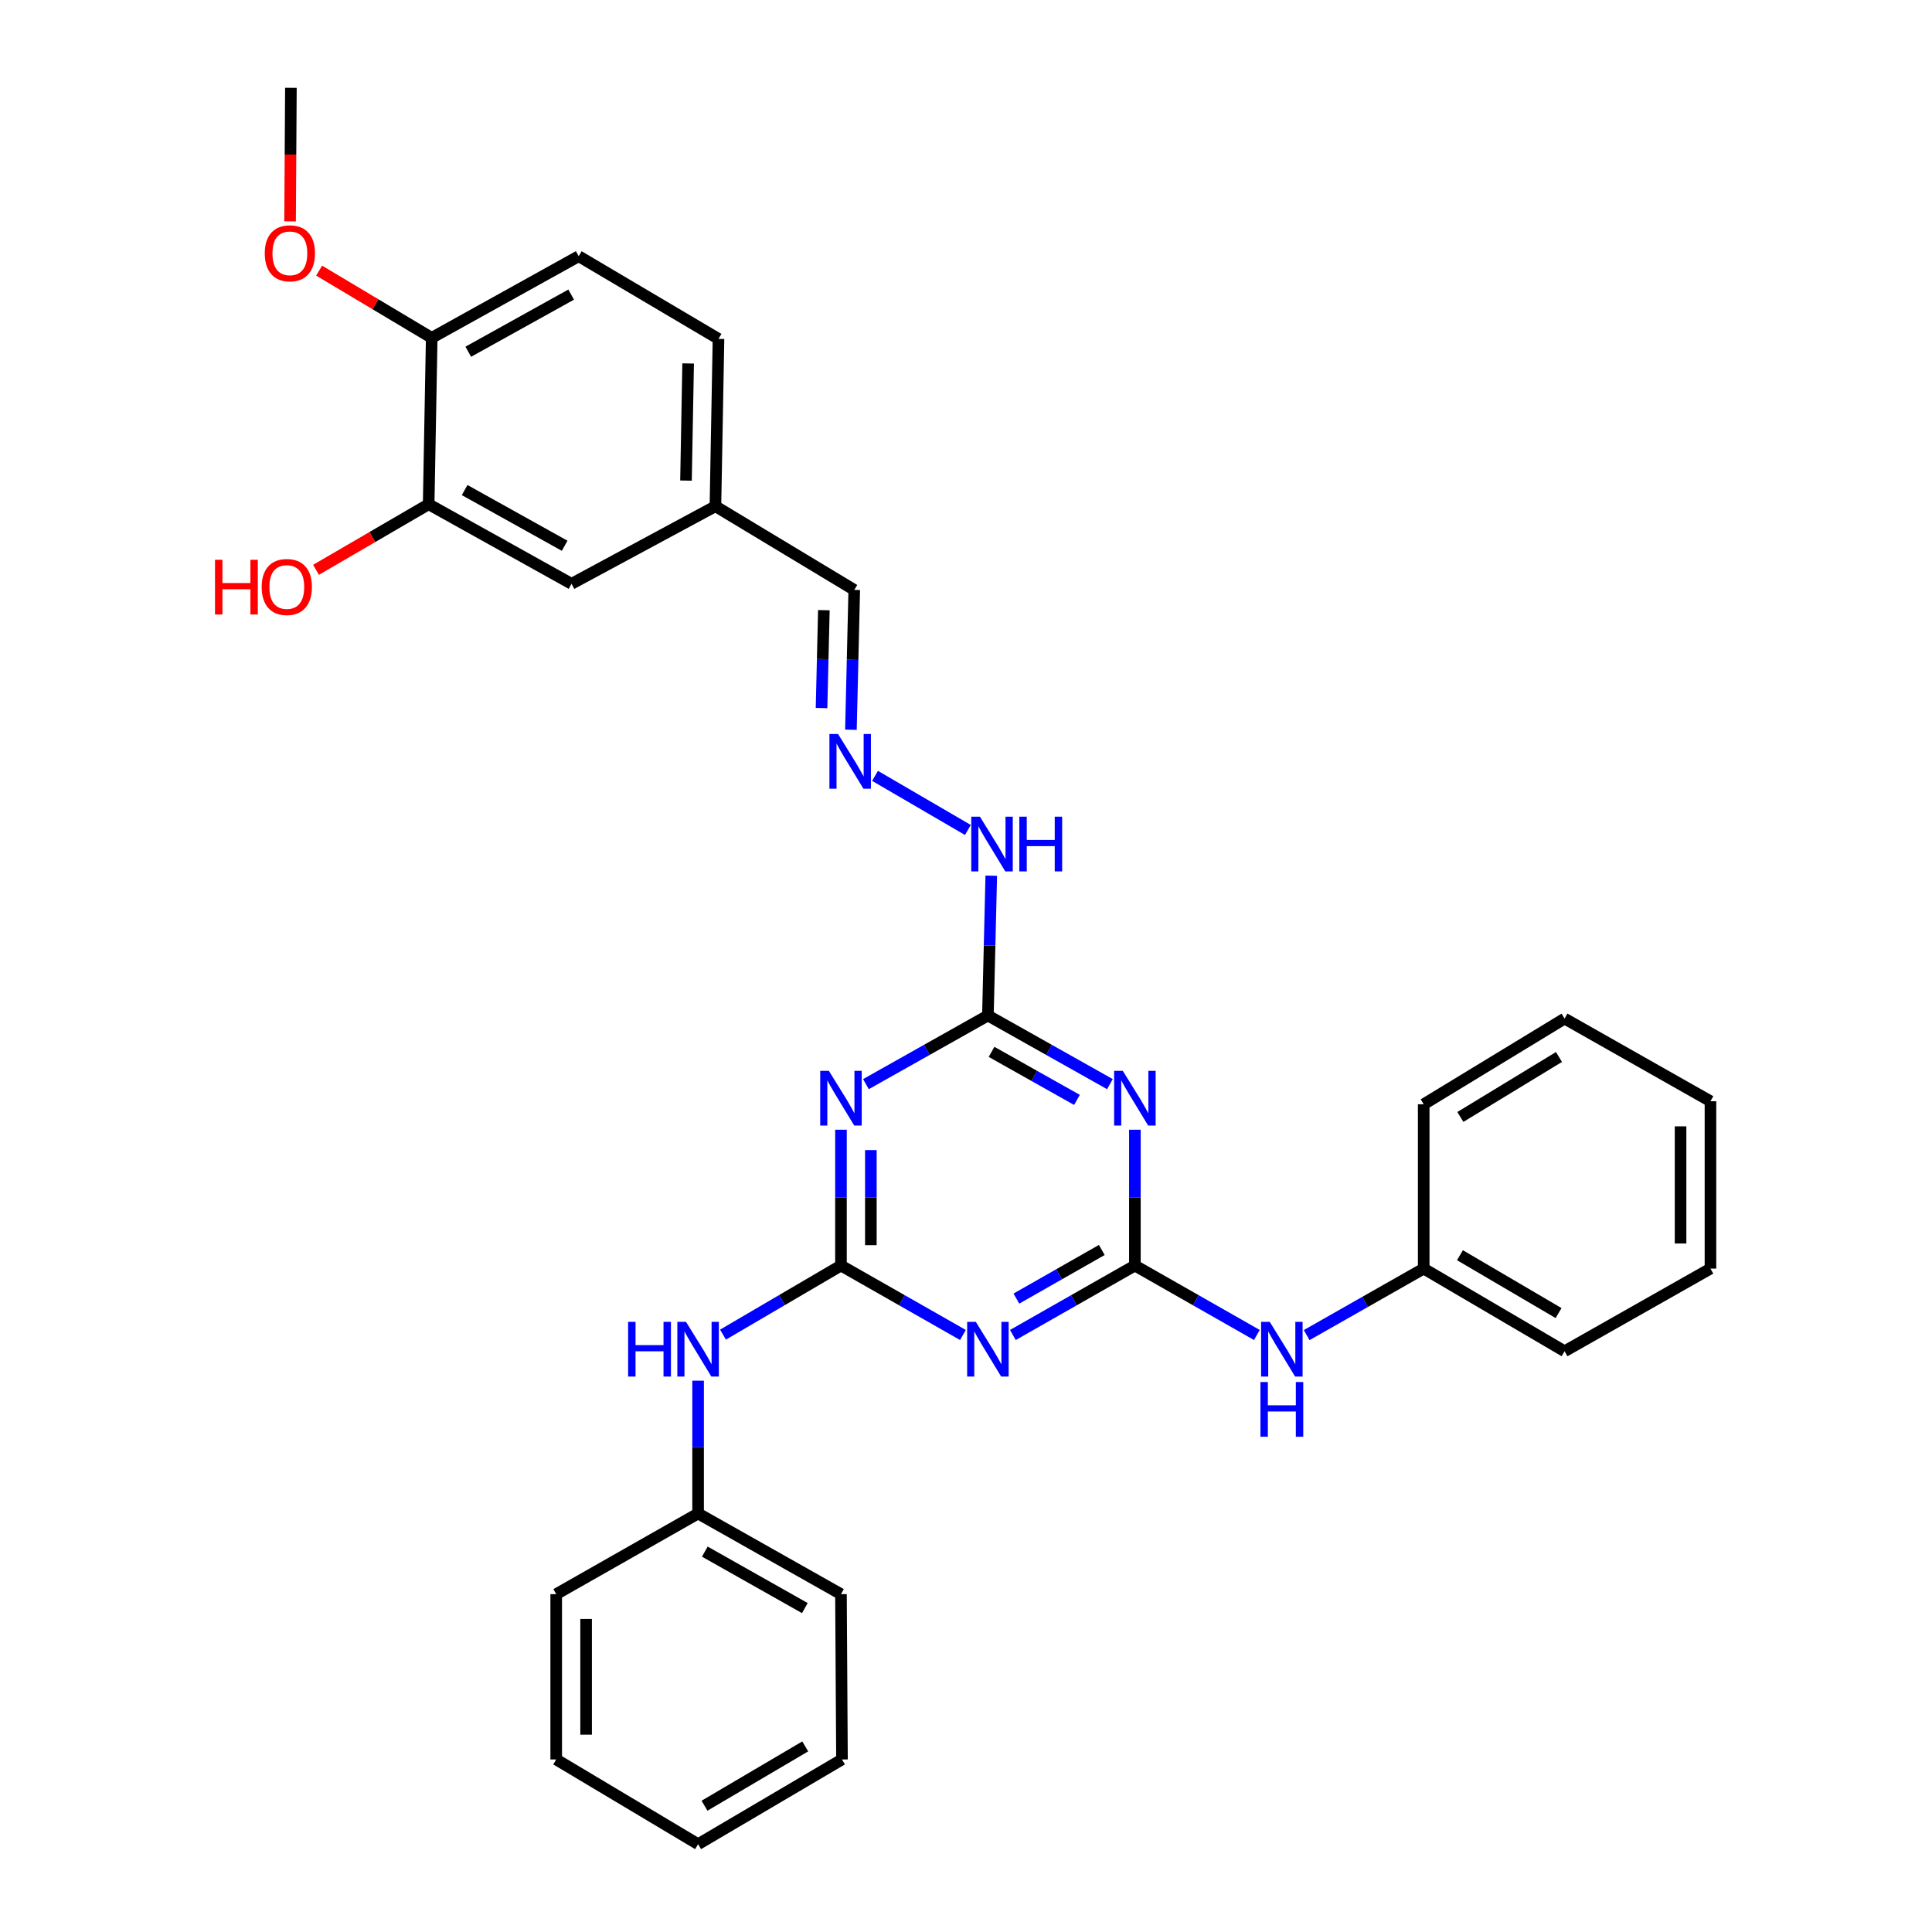 <?xml version='1.0' encoding='iso-8859-1'?>
<svg version='1.1' baseProfile='full'
              xmlns='http://www.w3.org/2000/svg'
                      xmlns:rdkit='http://www.rdkit.org/xml'
                      xmlns:xlink='http://www.w3.org/1999/xlink'
                  xml:space='preserve'
width='1000px' height='1000px' viewBox='0 0 1000 1000'>
<!-- END OF HEADER -->
<rect style='opacity:1.0;fill:#FFFFFF;stroke:none' width='1000' height='1000' x='0' y='0'> </rect>
<path class='bond-1' d='M 435.283,655.04 L 466.846,673.014' style='fill:none;fill-rule:evenodd;stroke:#000000;stroke-width:6px;stroke-linecap:butt;stroke-linejoin:miter;stroke-opacity:1' />
<path class='bond-1' d='M 466.846,673.014 L 498.409,690.987' style='fill:none;fill-rule:evenodd;stroke:#0000FF;stroke-width:6px;stroke-linecap:butt;stroke-linejoin:miter;stroke-opacity:1' />
<path class='bond-2' d='M 435.283,655.04 L 435.283,619.893' style='fill:none;fill-rule:evenodd;stroke:#000000;stroke-width:6px;stroke-linecap:butt;stroke-linejoin:miter;stroke-opacity:1' />
<path class='bond-2' d='M 435.283,619.893 L 435.283,584.746' style='fill:none;fill-rule:evenodd;stroke:#0000FF;stroke-width:6px;stroke-linecap:butt;stroke-linejoin:miter;stroke-opacity:1' />
<path class='bond-2' d='M 450.757,644.496 L 450.757,619.893' style='fill:none;fill-rule:evenodd;stroke:#000000;stroke-width:6px;stroke-linecap:butt;stroke-linejoin:miter;stroke-opacity:1' />
<path class='bond-2' d='M 450.757,619.893 L 450.757,595.29' style='fill:none;fill-rule:evenodd;stroke:#0000FF;stroke-width:6px;stroke-linecap:butt;stroke-linejoin:miter;stroke-opacity:1' />
<path class='bond-6' d='M 435.283,655.04 L 404.751,672.922' style='fill:none;fill-rule:evenodd;stroke:#000000;stroke-width:6px;stroke-linecap:butt;stroke-linejoin:miter;stroke-opacity:1' />
<path class='bond-6' d='M 404.751,672.922 L 374.218,690.804' style='fill:none;fill-rule:evenodd;stroke:#0000FF;stroke-width:6px;stroke-linecap:butt;stroke-linejoin:miter;stroke-opacity:1' />
<path class='bond-0' d='M 587.417,655.04 L 555.842,673.015' style='fill:none;fill-rule:evenodd;stroke:#000000;stroke-width:6px;stroke-linecap:butt;stroke-linejoin:miter;stroke-opacity:1' />
<path class='bond-0' d='M 555.842,673.015 L 524.266,690.99' style='fill:none;fill-rule:evenodd;stroke:#0000FF;stroke-width:6px;stroke-linecap:butt;stroke-linejoin:miter;stroke-opacity:1' />
<path class='bond-0' d='M 570.289,646.985 L 548.187,659.567' style='fill:none;fill-rule:evenodd;stroke:#000000;stroke-width:6px;stroke-linecap:butt;stroke-linejoin:miter;stroke-opacity:1' />
<path class='bond-0' d='M 548.187,659.567 L 526.084,672.15' style='fill:none;fill-rule:evenodd;stroke:#0000FF;stroke-width:6px;stroke-linecap:butt;stroke-linejoin:miter;stroke-opacity:1' />
<path class='bond-5' d='M 587.417,655.04 L 618.985,673.014' style='fill:none;fill-rule:evenodd;stroke:#000000;stroke-width:6px;stroke-linecap:butt;stroke-linejoin:miter;stroke-opacity:1' />
<path class='bond-5' d='M 618.985,673.014 L 650.552,690.988' style='fill:none;fill-rule:evenodd;stroke:#0000FF;stroke-width:6px;stroke-linecap:butt;stroke-linejoin:miter;stroke-opacity:1' />
<path class='bond-31' d='M 587.417,655.04 L 587.417,619.893' style='fill:none;fill-rule:evenodd;stroke:#000000;stroke-width:6px;stroke-linecap:butt;stroke-linejoin:miter;stroke-opacity:1' />
<path class='bond-31' d='M 587.417,619.893 L 587.417,584.746' style='fill:none;fill-rule:evenodd;stroke:#0000FF;stroke-width:6px;stroke-linecap:butt;stroke-linejoin:miter;stroke-opacity:1' />
<path class='bond-4' d='M 448.205,561.15 L 479.771,543.388' style='fill:none;fill-rule:evenodd;stroke:#0000FF;stroke-width:6px;stroke-linecap:butt;stroke-linejoin:miter;stroke-opacity:1' />
<path class='bond-4' d='M 479.771,543.388 L 511.338,525.626' style='fill:none;fill-rule:evenodd;stroke:#000000;stroke-width:6px;stroke-linecap:butt;stroke-linejoin:miter;stroke-opacity:1' />
<path class='bond-3' d='M 574.495,561.152 L 542.916,543.389' style='fill:none;fill-rule:evenodd;stroke:#0000FF;stroke-width:6px;stroke-linecap:butt;stroke-linejoin:miter;stroke-opacity:1' />
<path class='bond-3' d='M 542.916,543.389 L 511.338,525.626' style='fill:none;fill-rule:evenodd;stroke:#000000;stroke-width:6px;stroke-linecap:butt;stroke-linejoin:miter;stroke-opacity:1' />
<path class='bond-3' d='M 557.435,569.31 L 535.33,556.876' style='fill:none;fill-rule:evenodd;stroke:#0000FF;stroke-width:6px;stroke-linecap:butt;stroke-linejoin:miter;stroke-opacity:1' />
<path class='bond-3' d='M 535.33,556.876 L 513.225,544.442' style='fill:none;fill-rule:evenodd;stroke:#000000;stroke-width:6px;stroke-linecap:butt;stroke-linejoin:miter;stroke-opacity:1' />
<path class='bond-9' d='M 511.338,525.626 L 512.207,489.441' style='fill:none;fill-rule:evenodd;stroke:#000000;stroke-width:6px;stroke-linecap:butt;stroke-linejoin:miter;stroke-opacity:1' />
<path class='bond-9' d='M 512.207,489.441 L 513.076,453.255' style='fill:none;fill-rule:evenodd;stroke:#0000FF;stroke-width:6px;stroke-linecap:butt;stroke-linejoin:miter;stroke-opacity:1' />
<path class='bond-15' d='M 676.332,691.046 L 706.618,673.834' style='fill:none;fill-rule:evenodd;stroke:#0000FF;stroke-width:6px;stroke-linecap:butt;stroke-linejoin:miter;stroke-opacity:1' />
<path class='bond-15' d='M 706.618,673.834 L 736.904,656.622' style='fill:none;fill-rule:evenodd;stroke:#000000;stroke-width:6px;stroke-linecap:butt;stroke-linejoin:miter;stroke-opacity:1' />
<path class='bond-16' d='M 361.335,714.635 L 361.335,749.007' style='fill:none;fill-rule:evenodd;stroke:#0000FF;stroke-width:6px;stroke-linecap:butt;stroke-linejoin:miter;stroke-opacity:1' />
<path class='bond-16' d='M 361.335,749.007 L 361.335,783.378' style='fill:none;fill-rule:evenodd;stroke:#000000;stroke-width:6px;stroke-linecap:butt;stroke-linejoin:miter;stroke-opacity:1' />
<path class='bond-7' d='M 452.91,401.586 L 500.977,429.596' style='fill:none;fill-rule:evenodd;stroke:#0000FF;stroke-width:6px;stroke-linecap:butt;stroke-linejoin:miter;stroke-opacity:1' />
<path class='bond-13' d='M 440.436,377.71 L 441.298,341.524' style='fill:none;fill-rule:evenodd;stroke:#0000FF;stroke-width:6px;stroke-linecap:butt;stroke-linejoin:miter;stroke-opacity:1' />
<path class='bond-13' d='M 441.298,341.524 L 442.161,305.338' style='fill:none;fill-rule:evenodd;stroke:#000000;stroke-width:6px;stroke-linecap:butt;stroke-linejoin:miter;stroke-opacity:1' />
<path class='bond-13' d='M 425.225,366.486 L 425.829,341.156' style='fill:none;fill-rule:evenodd;stroke:#0000FF;stroke-width:6px;stroke-linecap:butt;stroke-linejoin:miter;stroke-opacity:1' />
<path class='bond-13' d='M 425.829,341.156 L 426.432,315.826' style='fill:none;fill-rule:evenodd;stroke:#000000;stroke-width:6px;stroke-linecap:butt;stroke-linejoin:miter;stroke-opacity:1' />
<path class='bond-8' d='M 221.873,260.997 L 295.821,302.184' style='fill:none;fill-rule:evenodd;stroke:#000000;stroke-width:6px;stroke-linecap:butt;stroke-linejoin:miter;stroke-opacity:1' />
<path class='bond-8' d='M 240.494,253.657 L 292.258,282.487' style='fill:none;fill-rule:evenodd;stroke:#000000;stroke-width:6px;stroke-linecap:butt;stroke-linejoin:miter;stroke-opacity:1' />
<path class='bond-17' d='M 221.873,260.997 L 192.723,277.97' style='fill:none;fill-rule:evenodd;stroke:#000000;stroke-width:6px;stroke-linecap:butt;stroke-linejoin:miter;stroke-opacity:1' />
<path class='bond-17' d='M 192.723,277.97 L 163.573,294.942' style='fill:none;fill-rule:evenodd;stroke:#FF0000;stroke-width:6px;stroke-linecap:butt;stroke-linejoin:miter;stroke-opacity:1' />
<path class='bond-34' d='M 221.873,260.997 L 223.454,174.868' style='fill:none;fill-rule:evenodd;stroke:#000000;stroke-width:6px;stroke-linecap:butt;stroke-linejoin:miter;stroke-opacity:1' />
<path class='bond-10' d='M 223.454,174.868 L 299.534,132.616' style='fill:none;fill-rule:evenodd;stroke:#000000;stroke-width:6px;stroke-linecap:butt;stroke-linejoin:miter;stroke-opacity:1' />
<path class='bond-10' d='M 242.379,182.058 L 295.635,152.481' style='fill:none;fill-rule:evenodd;stroke:#000000;stroke-width:6px;stroke-linecap:butt;stroke-linejoin:miter;stroke-opacity:1' />
<path class='bond-19' d='M 223.454,174.868 L 194.316,157.47' style='fill:none;fill-rule:evenodd;stroke:#000000;stroke-width:6px;stroke-linecap:butt;stroke-linejoin:miter;stroke-opacity:1' />
<path class='bond-19' d='M 194.316,157.47 L 165.177,140.072' style='fill:none;fill-rule:evenodd;stroke:#FF0000;stroke-width:6px;stroke-linecap:butt;stroke-linejoin:miter;stroke-opacity:1' />
<path class='bond-11' d='M 295.821,302.184 L 370.302,262.029' style='fill:none;fill-rule:evenodd;stroke:#000000;stroke-width:6px;stroke-linecap:butt;stroke-linejoin:miter;stroke-opacity:1' />
<path class='bond-12' d='M 299.534,132.616 L 371.892,175.409' style='fill:none;fill-rule:evenodd;stroke:#000000;stroke-width:6px;stroke-linecap:butt;stroke-linejoin:miter;stroke-opacity:1' />
<path class='bond-14' d='M 442.161,305.338 L 370.302,262.029' style='fill:none;fill-rule:evenodd;stroke:#000000;stroke-width:6px;stroke-linecap:butt;stroke-linejoin:miter;stroke-opacity:1' />
<path class='bond-18' d='M 370.302,262.029 L 371.892,175.409' style='fill:none;fill-rule:evenodd;stroke:#000000;stroke-width:6px;stroke-linecap:butt;stroke-linejoin:miter;stroke-opacity:1' />
<path class='bond-18' d='M 355.069,248.752 L 356.182,188.118' style='fill:none;fill-rule:evenodd;stroke:#000000;stroke-width:6px;stroke-linecap:butt;stroke-linejoin:miter;stroke-opacity:1' />
<path class='bond-21' d='M 736.904,656.622 L 809.82,699.407' style='fill:none;fill-rule:evenodd;stroke:#000000;stroke-width:6px;stroke-linecap:butt;stroke-linejoin:miter;stroke-opacity:1' />
<path class='bond-21' d='M 755.672,649.693 L 806.714,679.643' style='fill:none;fill-rule:evenodd;stroke:#000000;stroke-width:6px;stroke-linecap:butt;stroke-linejoin:miter;stroke-opacity:1' />
<path class='bond-23' d='M 736.904,656.622 L 736.904,571.567' style='fill:none;fill-rule:evenodd;stroke:#000000;stroke-width:6px;stroke-linecap:butt;stroke-linejoin:miter;stroke-opacity:1' />
<path class='bond-20' d='M 361.335,783.378 L 435.283,825.132' style='fill:none;fill-rule:evenodd;stroke:#000000;stroke-width:6px;stroke-linecap:butt;stroke-linejoin:miter;stroke-opacity:1' />
<path class='bond-20' d='M 364.819,803.116 L 416.583,832.343' style='fill:none;fill-rule:evenodd;stroke:#000000;stroke-width:6px;stroke-linecap:butt;stroke-linejoin:miter;stroke-opacity:1' />
<path class='bond-22' d='M 361.335,783.378 L 287.895,825.132' style='fill:none;fill-rule:evenodd;stroke:#000000;stroke-width:6px;stroke-linecap:butt;stroke-linejoin:miter;stroke-opacity:1' />
<path class='bond-24' d='M 150.142,114.574 L 150.357,80.014' style='fill:none;fill-rule:evenodd;stroke:#FF0000;stroke-width:6px;stroke-linecap:butt;stroke-linejoin:miter;stroke-opacity:1' />
<path class='bond-24' d='M 150.357,80.014 L 150.572,45.455' style='fill:none;fill-rule:evenodd;stroke:#000000;stroke-width:6px;stroke-linecap:butt;stroke-linejoin:miter;stroke-opacity:1' />
<path class='bond-28' d='M 435.283,825.132 L 435.808,910.694' style='fill:none;fill-rule:evenodd;stroke:#000000;stroke-width:6px;stroke-linecap:butt;stroke-linejoin:miter;stroke-opacity:1' />
<path class='bond-26' d='M 809.82,699.407 L 885.333,656.622' style='fill:none;fill-rule:evenodd;stroke:#000000;stroke-width:6px;stroke-linecap:butt;stroke-linejoin:miter;stroke-opacity:1' />
<path class='bond-25' d='M 287.895,825.132 L 287.895,910.694' style='fill:none;fill-rule:evenodd;stroke:#000000;stroke-width:6px;stroke-linecap:butt;stroke-linejoin:miter;stroke-opacity:1' />
<path class='bond-25' d='M 303.368,837.966 L 303.368,897.86' style='fill:none;fill-rule:evenodd;stroke:#000000;stroke-width:6px;stroke-linecap:butt;stroke-linejoin:miter;stroke-opacity:1' />
<path class='bond-27' d='M 736.904,571.567 L 809.82,527.217' style='fill:none;fill-rule:evenodd;stroke:#000000;stroke-width:6px;stroke-linecap:butt;stroke-linejoin:miter;stroke-opacity:1' />
<path class='bond-27' d='M 755.882,578.135 L 806.924,547.09' style='fill:none;fill-rule:evenodd;stroke:#000000;stroke-width:6px;stroke-linecap:butt;stroke-linejoin:miter;stroke-opacity:1' />
<path class='bond-29' d='M 287.895,910.694 L 361.335,954.545' style='fill:none;fill-rule:evenodd;stroke:#000000;stroke-width:6px;stroke-linecap:butt;stroke-linejoin:miter;stroke-opacity:1' />
<path class='bond-33' d='M 885.333,656.622 L 885.333,570.002' style='fill:none;fill-rule:evenodd;stroke:#000000;stroke-width:6px;stroke-linecap:butt;stroke-linejoin:miter;stroke-opacity:1' />
<path class='bond-33' d='M 869.859,643.629 L 869.859,582.995' style='fill:none;fill-rule:evenodd;stroke:#000000;stroke-width:6px;stroke-linecap:butt;stroke-linejoin:miter;stroke-opacity:1' />
<path class='bond-30' d='M 809.82,527.217 L 885.333,570.002' style='fill:none;fill-rule:evenodd;stroke:#000000;stroke-width:6px;stroke-linecap:butt;stroke-linejoin:miter;stroke-opacity:1' />
<path class='bond-32' d='M 435.808,910.694 L 361.335,954.545' style='fill:none;fill-rule:evenodd;stroke:#000000;stroke-width:6px;stroke-linecap:butt;stroke-linejoin:miter;stroke-opacity:1' />
<path class='bond-32' d='M 416.785,903.938 L 364.655,934.634' style='fill:none;fill-rule:evenodd;stroke:#000000;stroke-width:6px;stroke-linecap:butt;stroke-linejoin:miter;stroke-opacity:1' />
<path  class='atom-2' d='M 505.078 684.189
L 514.358 699.189
Q 515.278 700.669, 516.758 703.349
Q 518.238 706.029, 518.318 706.189
L 518.318 684.189
L 522.078 684.189
L 522.078 712.509
L 518.198 712.509
L 508.238 696.109
Q 507.078 694.189, 505.838 691.989
Q 504.638 689.789, 504.278 689.109
L 504.278 712.509
L 500.598 712.509
L 500.598 684.189
L 505.078 684.189
' fill='#0000FF'/>
<path  class='atom-3' d='M 429.023 554.26
L 438.303 569.26
Q 439.223 570.74, 440.703 573.42
Q 442.183 576.1, 442.263 576.26
L 442.263 554.26
L 446.023 554.26
L 446.023 582.58
L 442.143 582.58
L 432.183 566.18
Q 431.023 564.26, 429.783 562.06
Q 428.583 559.86, 428.223 559.18
L 428.223 582.58
L 424.543 582.58
L 424.543 554.26
L 429.023 554.26
' fill='#0000FF'/>
<path  class='atom-4' d='M 581.157 554.26
L 590.437 569.26
Q 591.357 570.74, 592.837 573.42
Q 594.317 576.1, 594.397 576.26
L 594.397 554.26
L 598.157 554.26
L 598.157 582.58
L 594.277 582.58
L 584.317 566.18
Q 583.157 564.26, 581.917 562.06
Q 580.717 559.86, 580.357 559.18
L 580.357 582.58
L 576.677 582.58
L 576.677 554.26
L 581.157 554.26
' fill='#0000FF'/>
<path  class='atom-6' d='M 657.22 684.189
L 666.5 699.189
Q 667.42 700.669, 668.9 703.349
Q 670.38 706.029, 670.46 706.189
L 670.46 684.189
L 674.22 684.189
L 674.22 712.509
L 670.34 712.509
L 660.38 696.109
Q 659.22 694.189, 657.98 691.989
Q 656.78 689.789, 656.42 689.109
L 656.42 712.509
L 652.74 712.509
L 652.74 684.189
L 657.22 684.189
' fill='#0000FF'/>
<path  class='atom-6' d='M 652.4 715.341
L 656.24 715.341
L 656.24 727.381
L 670.72 727.381
L 670.72 715.341
L 674.56 715.341
L 674.56 743.661
L 670.72 743.661
L 670.72 730.581
L 656.24 730.581
L 656.24 743.661
L 652.4 743.661
L 652.4 715.341
' fill='#0000FF'/>
<path  class='atom-7' d='M 325.115 684.189
L 328.955 684.189
L 328.955 696.229
L 343.435 696.229
L 343.435 684.189
L 347.275 684.189
L 347.275 712.509
L 343.435 712.509
L 343.435 699.429
L 328.955 699.429
L 328.955 712.509
L 325.115 712.509
L 325.115 684.189
' fill='#0000FF'/>
<path  class='atom-7' d='M 355.075 684.189
L 364.355 699.189
Q 365.275 700.669, 366.755 703.349
Q 368.235 706.029, 368.315 706.189
L 368.315 684.189
L 372.075 684.189
L 372.075 712.509
L 368.195 712.509
L 358.235 696.109
Q 357.075 694.189, 355.835 691.989
Q 354.635 689.789, 354.275 689.109
L 354.275 712.509
L 350.595 712.509
L 350.595 684.189
L 355.075 684.189
' fill='#0000FF'/>
<path  class='atom-8' d='M 433.786 379.93
L 443.066 394.93
Q 443.986 396.41, 445.466 399.09
Q 446.946 401.77, 447.026 401.93
L 447.026 379.93
L 450.786 379.93
L 450.786 408.25
L 446.906 408.25
L 436.946 391.85
Q 435.786 389.93, 434.546 387.73
Q 433.346 385.53, 432.986 384.85
L 432.986 408.25
L 429.306 408.25
L 429.306 379.93
L 433.786 379.93
' fill='#0000FF'/>
<path  class='atom-10' d='M 507.209 422.715
L 516.489 437.715
Q 517.409 439.195, 518.889 441.875
Q 520.369 444.555, 520.449 444.715
L 520.449 422.715
L 524.209 422.715
L 524.209 451.035
L 520.329 451.035
L 510.369 434.635
Q 509.209 432.715, 507.969 430.515
Q 506.769 428.315, 506.409 427.635
L 506.409 451.035
L 502.729 451.035
L 502.729 422.715
L 507.209 422.715
' fill='#0000FF'/>
<path  class='atom-10' d='M 527.609 422.715
L 531.449 422.715
L 531.449 434.755
L 545.929 434.755
L 545.929 422.715
L 549.769 422.715
L 549.769 451.035
L 545.929 451.035
L 545.929 437.955
L 531.449 437.955
L 531.449 451.035
L 527.609 451.035
L 527.609 422.715
' fill='#0000FF'/>
<path  class='atom-18' d='M 111.289 289.748
L 115.129 289.748
L 115.129 301.788
L 129.609 301.788
L 129.609 289.748
L 133.449 289.748
L 133.449 318.068
L 129.609 318.068
L 129.609 304.988
L 115.129 304.988
L 115.129 318.068
L 111.289 318.068
L 111.289 289.748
' fill='#FF0000'/>
<path  class='atom-18' d='M 135.449 303.828
Q 135.449 297.028, 138.809 293.228
Q 142.169 289.428, 148.449 289.428
Q 154.729 289.428, 158.089 293.228
Q 161.449 297.028, 161.449 303.828
Q 161.449 310.708, 158.049 314.628
Q 154.649 318.508, 148.449 318.508
Q 142.209 318.508, 138.809 314.628
Q 135.449 310.748, 135.449 303.828
M 148.449 315.308
Q 152.769 315.308, 155.089 312.428
Q 157.449 309.508, 157.449 303.828
Q 157.449 298.268, 155.089 295.468
Q 152.769 292.628, 148.449 292.628
Q 144.129 292.628, 141.769 295.428
Q 139.449 298.228, 139.449 303.828
Q 139.449 309.548, 141.769 312.428
Q 144.129 315.308, 148.449 315.308
' fill='#FF0000'/>
<path  class='atom-20' d='M 137.039 131.114
Q 137.039 124.314, 140.399 120.514
Q 143.759 116.714, 150.039 116.714
Q 156.319 116.714, 159.679 120.514
Q 163.039 124.314, 163.039 131.114
Q 163.039 137.994, 159.639 141.914
Q 156.239 145.794, 150.039 145.794
Q 143.799 145.794, 140.399 141.914
Q 137.039 138.034, 137.039 131.114
M 150.039 142.594
Q 154.359 142.594, 156.679 139.714
Q 159.039 136.794, 159.039 131.114
Q 159.039 125.554, 156.679 122.754
Q 154.359 119.914, 150.039 119.914
Q 145.719 119.914, 143.359 122.714
Q 141.039 125.514, 141.039 131.114
Q 141.039 136.834, 143.359 139.714
Q 145.719 142.594, 150.039 142.594
' fill='#FF0000'/>
</svg>
